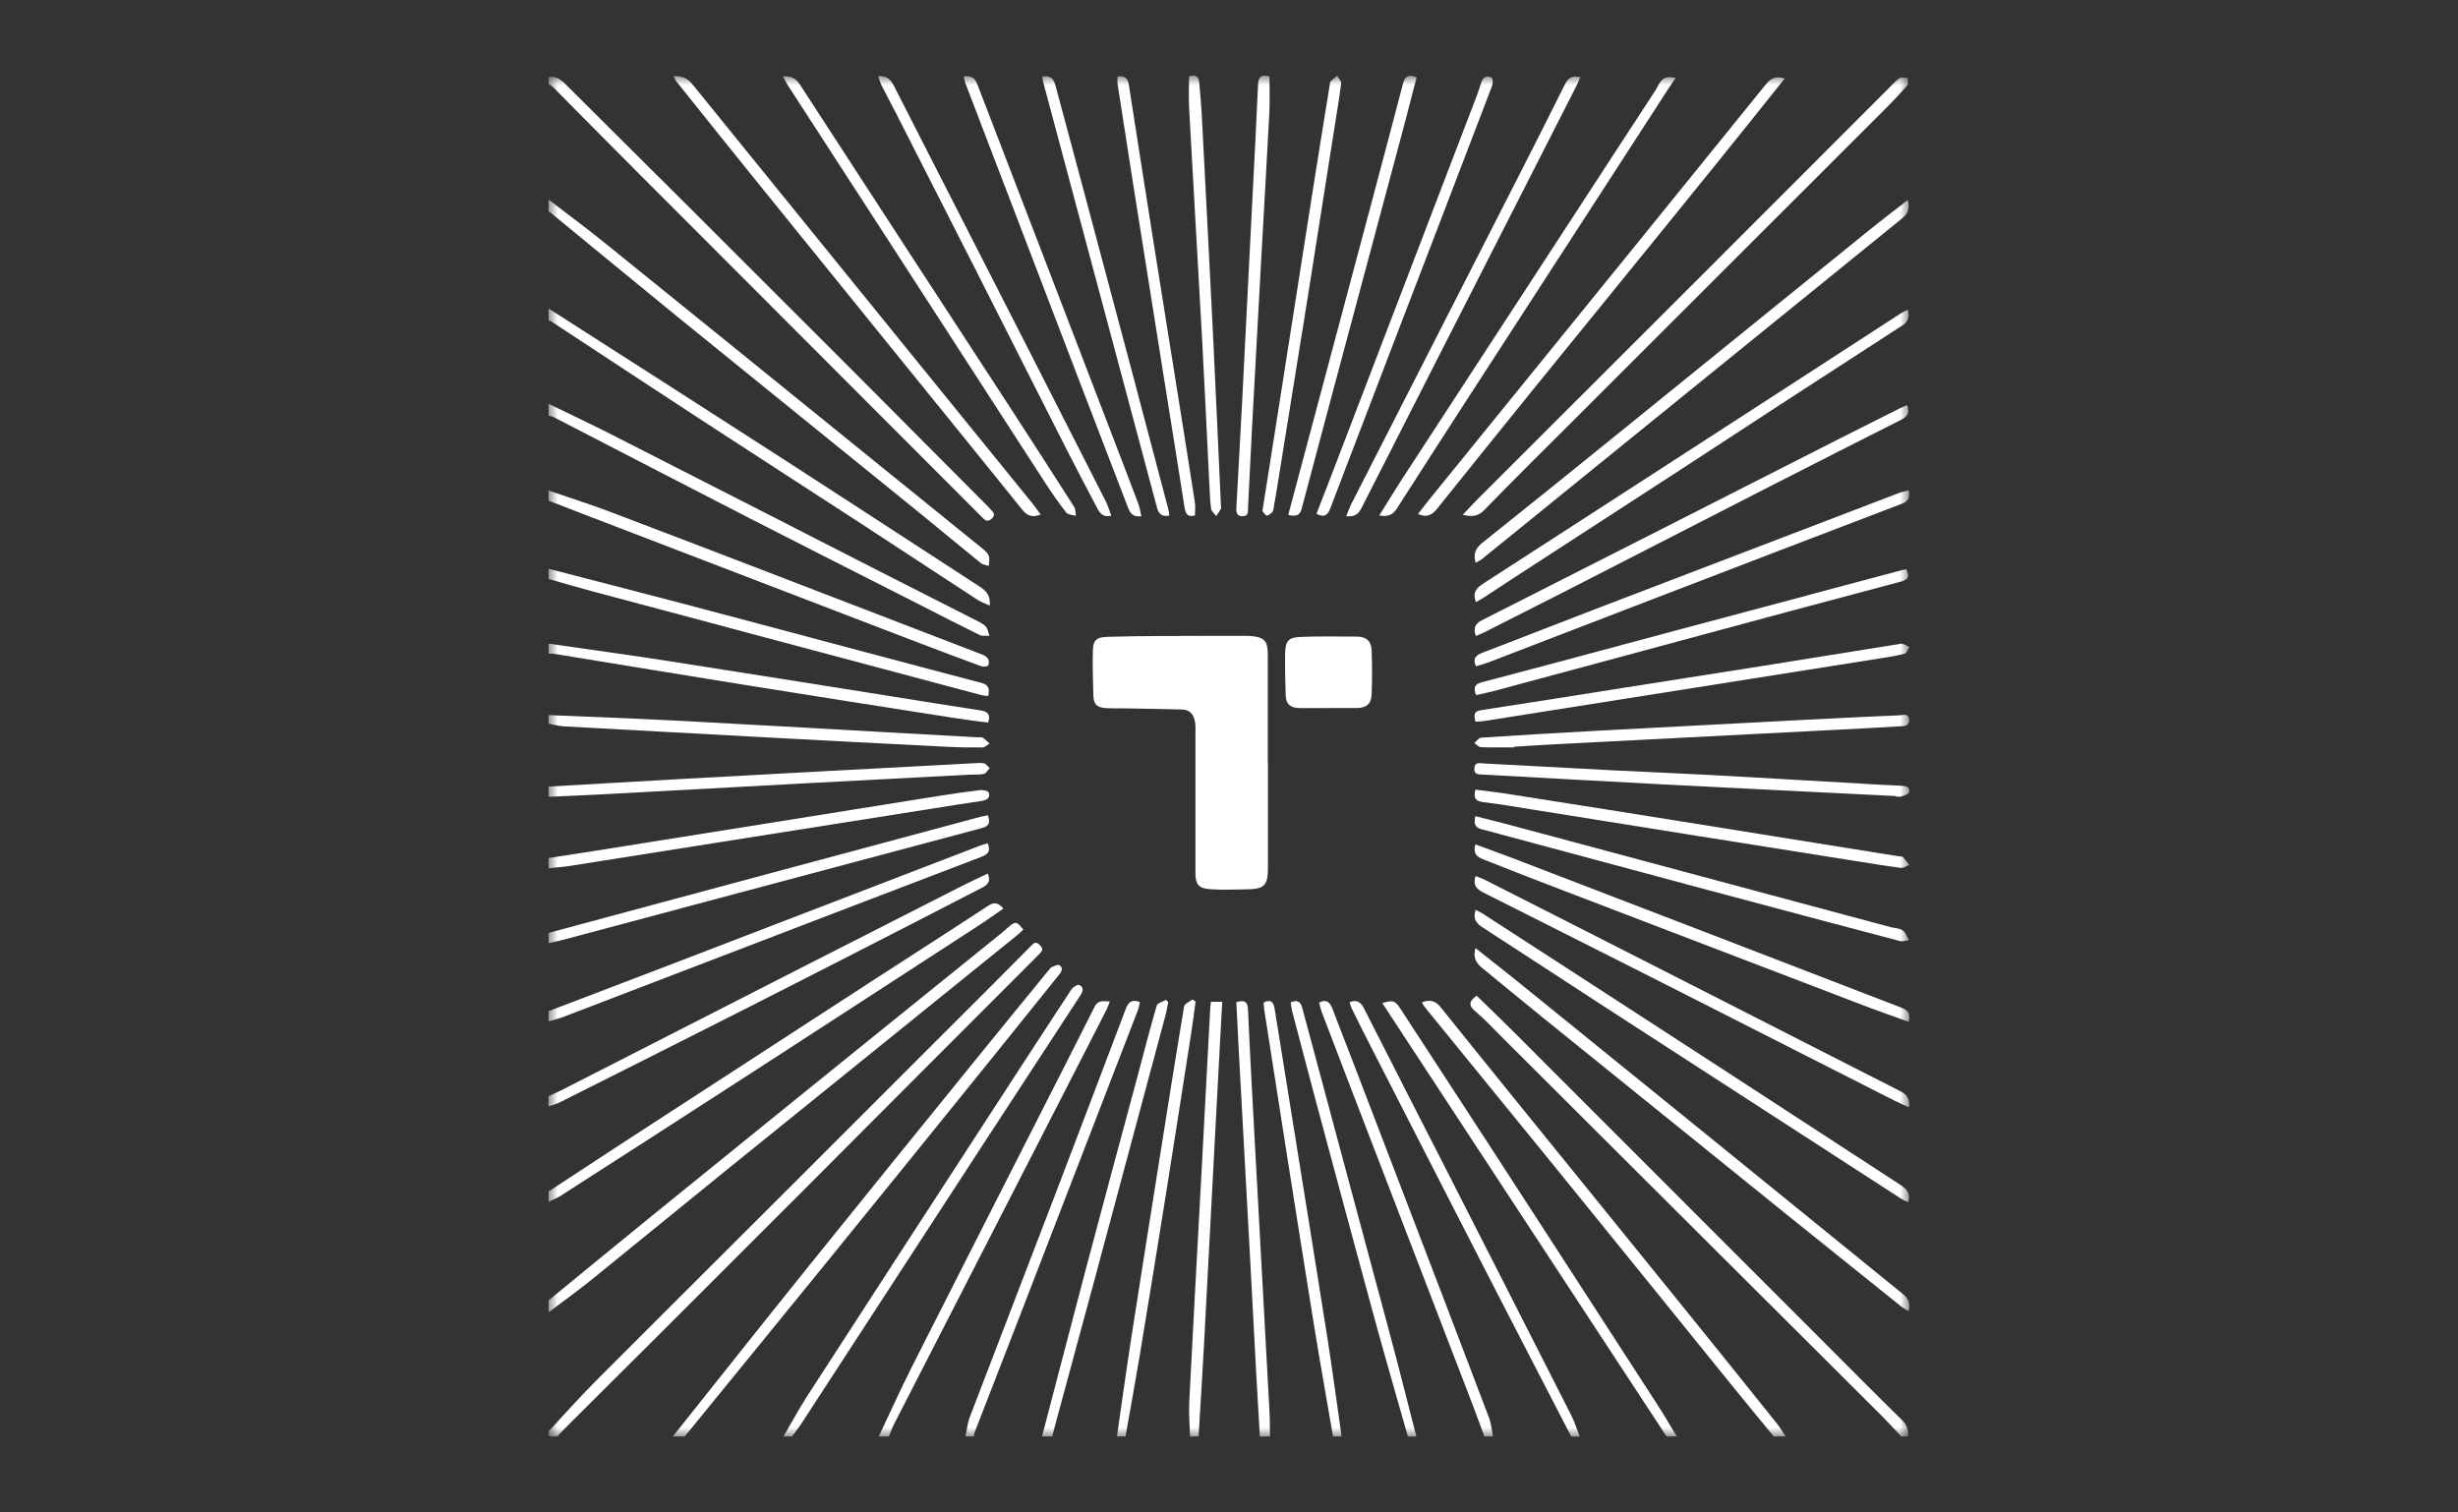 <svg width="130" height="80" viewBox="0 0 130 80" fill="none" xmlns="http://www.w3.org/2000/svg">
<rect x="0" y="0" width="130" height="80" fill="#333333" stroke="none"/>
<g clip-path="url(#clip0_1518_5178)">
<mask id="mask0_1518_5178" style="mask-type:luminance" maskUnits="userSpaceOnUse" x="29" y="4" width="72" height="72">
<path d="M100.985 4H29V76H100.985V4Z" fill="white"/>
</mask>
<g mask="url(#mask0_1518_5178)">
<path d="M29.007 75.718C29.814 74.853 30.596 73.966 31.428 73.13C34.656 69.891 37.899 66.667 41.134 63.435C45.006 59.567 48.875 55.698 52.743 51.83C53.337 51.236 53.93 50.643 54.52 50.042C54.669 49.89 54.773 49.771 54.99 49.984C55.211 50.205 55.117 50.31 54.944 50.487C50.796 54.634 46.66 58.785 42.517 62.936C39.813 65.643 37.106 68.342 34.403 71.046C32.938 72.508 31.472 73.966 30.006 75.424C29.822 75.609 29.644 75.801 29.463 75.989C29.297 75.927 28.946 76.17 29.015 75.718H29.007Z" fill="white"/>
<path d="M29.007 4.072C29.383 4.025 29.651 4.195 29.912 4.456C32.105 6.649 34.312 8.831 36.512 11.024C39.483 13.988 42.451 16.955 45.418 19.926C47.694 22.206 49.967 24.493 52.24 26.78C52.272 26.813 52.308 26.842 52.334 26.878C52.45 27.044 52.728 27.164 52.457 27.428C52.203 27.674 52.055 27.475 51.9 27.32C51.176 26.599 50.459 25.876 49.739 25.155C44.43 19.839 39.121 14.527 33.816 9.211C32.296 7.695 30.794 6.164 29.282 4.64C29.202 4.561 29.097 4.499 29.007 4.431C29.007 4.311 29.007 4.192 29.007 4.072Z" fill="white"/>
<path d="M100.566 75.989C100.197 75.602 99.835 75.204 99.455 74.824C96.154 71.527 92.85 68.238 89.546 64.945C86.17 61.575 82.794 58.206 79.417 54.841C78.961 54.385 78.52 53.907 78.028 53.495C77.648 53.176 77.698 52.955 78.096 52.666C78.719 53.274 79.356 53.878 79.978 54.501C85.377 59.896 90.769 65.296 96.165 70.695C97.649 72.178 99.125 73.673 100.624 75.142C100.884 75.396 100.924 75.671 100.92 75.989H100.562H100.566Z" fill="white"/>
<path d="M29.007 68.788C30.838 67.29 32.662 65.784 34.5 64.293C38.119 61.355 41.742 58.423 45.367 55.492C47.861 53.477 50.358 51.464 52.851 49.449C53.014 49.319 53.173 49.181 53.333 49.04C53.698 48.718 53.785 48.729 54.118 49.17C54.027 49.257 53.937 49.351 53.836 49.434C48.566 53.694 43.297 57.946 38.032 62.205C35.76 64.043 33.501 65.9 31.229 67.735C30.509 68.317 29.752 68.856 29.011 69.414C29.011 69.204 29.011 68.994 29.011 68.784L29.007 68.788Z" fill="white"/>
<path d="M35.578 75.989C37.999 72.953 40.406 69.909 42.841 66.884C45.855 63.135 48.892 59.397 51.921 55.659C53.111 54.189 54.309 52.731 55.503 51.269C55.532 51.233 55.558 51.186 55.594 51.171C55.735 51.117 55.923 50.998 56.014 51.048C56.231 51.164 56.173 51.356 56.028 51.537C54.787 53.075 53.549 54.623 52.308 56.162C49.576 59.545 46.843 62.925 44.1 66.302C41.632 69.341 39.157 72.37 36.685 75.403C36.526 75.598 36.367 75.794 36.208 75.989H35.578Z" fill="white"/>
<path d="M29.007 10.553C29.988 11.306 30.986 12.041 31.949 12.819C36.845 16.771 41.734 20.737 46.623 24.696C48.382 26.118 50.144 27.54 51.9 28.966C52.048 29.085 52.218 29.223 52.29 29.389C52.355 29.545 52.301 29.751 52.297 29.932C52.156 29.885 51.986 29.874 51.878 29.787C50.749 28.872 49.634 27.942 48.505 27.026C44.282 23.599 40.051 20.183 35.828 16.753C33.588 14.929 31.359 13.087 29.123 11.252C29.09 11.223 29.047 11.205 29.007 11.183C29.007 10.973 29.007 10.763 29.007 10.553Z" fill="white"/>
<path d="M93.817 75.989C93.107 75.124 92.391 74.259 91.685 73.387C88.551 69.518 85.425 65.646 82.287 61.782C79.971 58.93 77.648 56.085 75.328 53.237C75.281 53.183 75.256 53.111 75.205 53.017C75.621 52.854 75.922 52.937 76.193 53.273C77.344 54.714 78.505 56.147 79.663 57.58C82.682 61.307 85.707 65.035 88.721 68.762C90.476 70.93 92.221 73.105 93.965 75.28C94.142 75.5 94.284 75.75 94.443 75.985H93.813L93.817 75.989Z" fill="white"/>
<path d="M29.007 16.314C32.977 18.858 36.954 21.395 40.916 23.954C44.553 26.299 48.176 28.669 51.809 31.025C52.135 31.238 52.399 31.477 52.345 32.031C52.099 31.915 51.885 31.846 51.7 31.727C49.616 30.37 47.542 29.002 45.462 27.645C42.813 25.922 40.156 24.211 37.511 22.485C34.714 20.661 31.927 18.822 29.134 16.988C29.097 16.966 29.05 16.959 29.011 16.944C29.011 16.734 29.011 16.524 29.011 16.314H29.007Z" fill="white"/>
<path d="M29.007 63.027C30.172 62.263 31.334 61.496 32.499 60.736C37.019 57.797 41.542 54.859 46.066 51.924C48.125 50.589 50.199 49.264 52.25 47.918C52.569 47.708 52.786 47.726 53.065 48.059C52.602 48.378 52.149 48.703 51.682 49.004C47.64 51.631 43.594 54.258 39.545 56.878C36.263 59.002 32.977 61.116 29.687 63.229C29.477 63.367 29.235 63.457 29.007 63.566C29.007 63.385 29.007 63.207 29.007 63.027Z" fill="white"/>
<path d="M88.146 75.989C83.137 68.353 78.132 60.718 73.109 53.06C73.678 52.883 73.783 52.923 74.076 53.372C75.639 55.771 77.206 58.166 78.762 60.566C81.74 65.154 84.711 69.747 87.683 74.339C88.03 74.878 88.352 75.436 88.685 75.986H88.146V75.989Z" fill="white"/>
<path d="M29.007 21.356C30.121 21.898 31.247 22.427 32.351 22.988C36.928 25.315 41.499 27.656 46.069 29.99C47.883 30.916 49.703 31.832 51.516 32.759C51.73 32.867 51.961 32.965 52.127 33.131C52.247 33.247 52.265 33.464 52.33 33.634C52.156 33.62 51.957 33.656 51.813 33.587C50.792 33.088 49.779 32.567 48.766 32.049C45.722 30.504 42.675 28.966 39.639 27.41C36.187 25.64 32.749 23.853 29.3 22.072C29.209 22.025 29.105 22.011 29.007 21.982C29.007 21.772 29.007 21.562 29.007 21.352V21.356Z" fill="white"/>
<path d="M41.432 75.989C41.855 75.269 42.249 74.527 42.702 73.829C45.803 69.034 48.912 64.246 52.024 59.455C53.566 57.077 55.111 54.703 56.663 52.337C56.743 52.213 56.992 52.061 57.08 52.101C57.344 52.224 57.279 52.441 57.134 52.658C55.386 55.329 53.642 58 51.901 60.674C48.738 65.534 45.575 70.398 42.412 75.258C42.249 75.508 42.061 75.743 41.884 75.985H41.435L41.432 75.989Z" fill="white"/>
<path d="M29.007 25.944C30.082 26.314 31.164 26.657 32.224 27.055C35.26 28.203 38.289 29.371 41.318 30.533C44.864 31.894 48.411 33.258 51.954 34.626C52.073 34.673 52.211 34.756 52.265 34.861C52.316 34.962 52.305 35.194 52.247 35.223C52.138 35.277 51.965 35.266 51.838 35.219C50.546 34.742 49.258 34.257 47.973 33.765C42.371 31.619 36.769 29.465 31.171 27.316C30.451 27.037 29.727 26.759 29.007 26.48C29.007 26.299 29.007 26.122 29.007 25.941V25.944Z" fill="white"/>
<path d="M29.007 57.985C29.29 57.852 29.572 57.728 29.847 57.587C34.005 55.463 38.163 53.335 42.325 51.215C45.205 49.745 48.089 48.28 50.973 46.814C51.39 46.604 51.817 46.412 52.244 46.206C52.432 46.666 52.189 46.821 51.929 46.959C50.745 47.57 49.562 48.182 48.375 48.79C45.444 50.292 42.513 51.797 39.574 53.285C36.252 54.971 32.919 56.643 29.59 58.315C29.405 58.409 29.199 58.456 29 58.525C29 58.344 29 58.166 29 57.985H29.007Z" fill="white"/>
<path d="M83.104 75.989C81.689 73.253 80.271 70.521 78.863 67.781C76.681 63.533 74.51 59.281 72.335 55.032C72.041 54.461 71.756 53.882 71.473 53.306C71.43 53.216 71.415 53.114 71.383 53.006C71.777 52.857 71.973 53.013 72.143 53.346C73.626 56.27 75.121 59.187 76.612 62.107C78.78 66.363 80.947 70.615 83.108 74.874C83.289 75.233 83.404 75.62 83.553 75.996H83.104V75.989Z" fill="white"/>
<path d="M29.007 30.084C31.424 30.71 33.845 31.329 36.259 31.966C39.324 32.773 42.389 33.598 45.454 34.412C47.608 34.984 49.761 35.563 51.917 36.124C52.287 36.222 52.348 36.435 52.265 36.815C52.138 36.797 52.012 36.794 51.892 36.764C48.451 35.849 45.013 34.93 41.571 34.011C38.188 33.109 34.804 32.209 31.424 31.304C30.617 31.087 29.814 30.852 29.011 30.623C29.011 30.442 29.011 30.265 29.011 30.084H29.007Z" fill="white"/>
<path d="M78.512 75.989C78.306 75.435 78.103 74.878 77.893 74.324C75.751 68.751 73.609 63.182 71.466 57.609C70.945 56.255 70.424 54.902 69.91 53.545C69.849 53.382 69.813 53.209 69.766 53.031C70.185 52.818 70.352 53.056 70.471 53.357C70.895 54.443 71.314 55.535 71.731 56.625C72.635 58.984 73.544 61.347 74.445 63.707C75.885 67.467 77.325 71.223 78.751 74.986C78.871 75.301 78.896 75.656 78.961 75.989H78.512Z" fill="white"/>
<path d="M29.007 53.487C31.146 52.669 33.284 51.855 35.423 51.037C40.887 48.938 46.348 46.836 51.813 44.737C51.947 44.686 52.088 44.65 52.232 44.603C52.406 45.005 52.269 45.182 51.917 45.316C46.757 47.285 41.6 49.264 36.444 51.24C34.222 52.09 32 52.948 29.778 53.795C29.528 53.889 29.264 53.95 29.007 54.026C29.007 53.846 29.007 53.668 29.007 53.487Z" fill="white"/>
<path d="M29.007 34.043C31.153 34.354 33.302 34.648 35.445 34.98C39.364 35.588 43.279 36.222 47.195 36.84C48.748 37.087 50.296 37.34 51.852 37.575C52.214 37.629 52.41 37.767 52.261 38.223C51.639 38.14 51.006 38.064 50.376 37.962C46.797 37.401 43.222 36.844 39.646 36.269C36.19 35.715 32.734 35.143 29.278 34.579C29.191 34.564 29.101 34.579 29.011 34.579C29.011 34.398 29.011 34.22 29.011 34.04L29.007 34.043Z" fill="white"/>
<path d="M46.472 75.989C47.062 74.748 47.626 73.492 48.245 72.265C50.499 67.8 52.772 63.345 55.037 58.883C55.993 57.001 56.955 55.119 57.9 53.234C58.074 52.887 58.349 52.963 58.696 52.974C58.631 53.144 58.587 53.277 58.526 53.401C57.386 55.626 56.246 57.852 55.106 60.077C52.497 65.169 49.884 70.257 47.275 75.349C47.17 75.555 47.098 75.776 47.011 75.989H46.472Z" fill="white"/>
<path d="M62.941 75.989C62.923 75.377 62.865 74.762 62.898 74.154C63.089 70.337 63.303 66.522 63.509 62.708C63.675 59.581 63.842 56.455 64.008 53.324C64.016 53.223 64.03 53.122 64.041 52.988H64.642C64.606 53.657 64.569 54.323 64.533 54.989C64.417 57.142 64.305 59.299 64.189 61.452C64.019 64.698 63.849 67.944 63.675 71.19C63.589 72.79 63.487 74.389 63.39 75.989H62.941Z" fill="white"/>
<path d="M51.06 75.989C51.136 75.641 51.168 75.276 51.295 74.947C52.768 71.085 54.259 67.235 55.735 63.374C56.998 60.073 58.25 56.769 59.502 53.465C59.633 53.118 59.756 52.807 60.284 53.002C60.255 53.132 60.241 53.273 60.194 53.4C58.105 58.818 56.014 64.238 53.918 69.656C53.13 71.693 52.333 73.731 51.545 75.768C51.519 75.837 51.523 75.913 51.512 75.985H51.063L51.06 75.989Z" fill="white"/>
<path d="M29.008 37.825C31.237 37.919 33.469 37.999 35.699 38.114C39.26 38.299 42.821 38.505 46.378 38.704C48.158 38.802 49.939 38.903 51.716 39.001C51.806 39.005 51.915 38.979 51.98 39.023C52.11 39.106 52.215 39.225 52.334 39.327C52.211 39.399 52.092 39.536 51.969 39.536C51.339 39.544 50.709 39.533 50.08 39.5C46.772 39.334 43.465 39.16 40.161 38.983C36.719 38.798 33.281 38.614 29.84 38.422C29.561 38.408 29.283 38.328 29.004 38.277C29.004 38.129 29.004 37.977 29.004 37.829L29.008 37.825Z" fill="white"/>
<path d="M29.008 49.347C31.823 48.587 34.642 47.831 37.458 47.071C42.242 45.786 47.026 44.502 51.806 43.217C51.947 43.181 52.092 43.156 52.248 43.123C52.367 43.474 52.345 43.688 51.958 43.792C46.215 45.32 40.476 46.854 34.736 48.388C33.072 48.834 31.41 49.279 29.746 49.72C29.5 49.785 29.254 49.832 29.004 49.887C29.004 49.706 29.004 49.528 29.004 49.347H29.008Z" fill="white"/>
<path d="M59.072 75.989C59.322 74.27 59.557 72.551 59.821 70.836C60.256 68.024 60.704 65.219 61.15 62.407C61.635 59.346 62.116 56.288 62.626 53.23C62.651 53.089 62.916 52.988 63.068 52.865C63.122 52.901 63.18 52.941 63.234 52.977C63.158 53.531 63.086 54.084 63.002 54.634C62.561 57.457 62.123 60.283 61.674 63.106C61.215 65.987 60.748 68.867 60.27 71.748C60.035 73.163 59.774 74.574 59.525 75.985H59.076L59.072 75.989Z" fill="white"/>
<path d="M55.109 75.989C55.902 72.967 56.684 69.942 57.483 66.92C58.374 63.565 59.278 60.218 60.179 56.867C60.509 55.64 60.82 54.41 61.178 53.19C61.218 53.053 61.5 52.984 61.667 52.883C61.707 52.922 61.746 52.966 61.786 53.006C61.736 53.248 61.699 53.494 61.634 53.729C60.379 58.409 59.126 63.088 57.867 67.767C57.187 70.293 56.499 72.819 55.815 75.345C55.757 75.558 55.703 75.772 55.649 75.985H55.109V75.989Z" fill="white"/>
<path d="M29.007 41.607C31.193 41.48 33.375 41.353 35.56 41.23C38.061 41.089 40.562 40.955 43.059 40.821C45.842 40.669 48.628 40.521 51.411 40.376C51.621 40.365 51.838 40.34 52.037 40.376C52.149 40.398 52.24 40.539 52.341 40.626C52.243 40.734 52.156 40.905 52.041 40.934C51.813 40.988 51.563 40.962 51.324 40.973C48.436 41.125 45.545 41.274 42.657 41.429C38.959 41.628 35.264 41.831 31.565 42.03C30.711 42.077 29.857 42.106 29.007 42.146C29.007 41.965 29.007 41.788 29.007 41.607Z" fill="white"/>
<path d="M29.007 45.385C29.803 45.262 30.599 45.142 31.395 45.016C34.558 44.513 37.721 44.01 40.884 43.503C43.812 43.036 46.735 42.562 49.663 42.099C50.387 41.983 51.114 41.878 51.842 41.791C51.993 41.773 52.265 41.835 52.294 41.921C52.395 42.229 52.167 42.327 51.896 42.367C51.067 42.49 50.239 42.624 49.413 42.754C45.881 43.311 42.346 43.872 38.814 44.429C35.915 44.889 33.02 45.349 30.121 45.805C29.752 45.862 29.376 45.884 29.007 45.924C29.007 45.743 29.007 45.566 29.007 45.385Z" fill="white"/>
<path d="M74.463 75.989C73.884 73.948 73.291 71.91 72.73 69.866C71.695 66.07 70.678 62.27 69.657 58.474C69.212 56.813 68.778 55.148 68.34 53.487C68.3 53.335 68.286 53.176 68.261 53.017C68.626 52.872 68.785 52.973 68.876 53.317C70.41 59.053 71.959 64.785 73.497 70.521C73.986 72.341 74.442 74.169 74.912 75.993H74.463V75.989Z" fill="white"/>
<path d="M66.632 75.989C66.567 74.856 66.498 73.72 66.436 72.587C66.324 70.478 66.215 68.368 66.1 66.258C65.908 62.697 65.709 59.136 65.517 55.575C65.47 54.725 65.43 53.874 65.387 53.009C65.799 52.89 65.987 52.948 66.006 53.411C66.107 55.716 66.234 58.022 66.36 60.323C66.617 65.082 66.881 69.841 67.138 74.599C67.163 75.062 67.16 75.526 67.171 75.993H66.632V75.989Z" fill="white"/>
<path d="M70.504 75.989C70.171 74.042 69.82 72.099 69.505 70.152C68.963 66.797 68.434 63.439 67.906 60.081C67.555 57.848 67.207 55.615 66.86 53.379C66.842 53.263 66.842 53.144 66.831 53.024C67.262 52.822 67.367 53.053 67.421 53.401C67.812 55.854 68.21 58.308 68.604 60.761C69.136 64.087 69.679 67.413 70.2 70.742C70.472 72.486 70.707 74.238 70.957 75.989H70.508H70.504Z" fill="white"/>
<path d="M67.06 40.344C67.06 42.189 67.06 44.031 67.06 45.877C67.06 46.843 66.879 47.031 65.906 47.042C65.276 47.049 64.643 47.078 64.017 47.035C63.38 46.992 63.224 46.782 63.224 46.134C63.224 43.673 63.224 41.216 63.224 38.755C63.224 38.589 63.235 38.422 63.214 38.259C63.159 37.847 62.975 37.539 62.511 37.528C61.538 37.503 60.565 37.488 59.591 37.47C59.233 37.463 58.871 37.474 58.513 37.456C58.006 37.427 57.84 37.257 57.825 36.768C57.807 35.99 57.778 35.209 57.8 34.431C57.814 33.855 57.988 33.703 58.581 33.685C59.511 33.656 60.441 33.645 61.371 33.642C62.797 33.634 64.219 33.634 65.645 33.634C65.812 33.634 65.975 33.631 66.141 33.642C66.872 33.7 67.053 33.899 67.053 34.633C67.053 36.537 67.053 38.44 67.053 40.347C67.053 40.347 67.06 40.347 67.064 40.347L67.06 40.344Z" fill="white"/>
<path d="M77.362 27.229C77.67 26.907 77.916 26.636 78.177 26.375C82.143 22.413 86.113 18.454 90.075 14.491C93.426 11.144 96.77 7.789 100.121 4.438C100.237 4.322 100.353 4.188 100.497 4.123C100.61 4.072 100.765 4.123 100.899 4.123C100.892 4.257 100.939 4.434 100.874 4.514C100.534 4.912 100.172 5.292 99.802 5.665C94.298 11.165 88.794 16.666 83.29 22.166C81.687 23.766 80.076 25.355 78.499 26.98C78.173 27.316 77.858 27.345 77.362 27.229Z" fill="white"/>
<path d="M35.629 4.025C36.096 4.011 36.382 4.163 36.628 4.467C40.384 9.106 44.144 13.738 47.904 18.374C50.133 21.12 52.366 23.867 54.595 26.617C54.743 26.798 54.874 26.994 55.04 27.215C54.602 27.388 54.327 27.287 54.067 26.961C51.924 24.298 49.768 21.645 47.618 18.989C45.222 16.029 42.823 13.069 40.431 10.108C38.861 8.169 37.308 6.225 35.752 4.282C35.709 4.228 35.69 4.155 35.629 4.025Z" fill="white"/>
<path d="M78.039 50.151C78.864 50.805 79.674 51.439 80.471 52.083C83.699 54.696 86.923 57.308 90.147 59.925C93.639 62.758 97.128 65.596 100.62 68.429C100.895 68.653 101.069 68.91 100.942 69.348C100.808 69.265 100.678 69.204 100.57 69.12C98.641 67.575 96.708 66.026 94.783 64.474C90.372 60.916 85.964 57.355 81.56 53.794C80.5 52.937 79.45 52.065 78.394 51.203C78.064 50.936 77.891 50.628 78.039 50.147V50.151Z" fill="white"/>
<path d="M78.042 29.766C77.901 29.252 78.068 28.973 78.419 28.695C81.021 26.621 83.608 24.529 86.196 22.434C90.412 19.021 94.624 15.602 98.843 12.186C99.506 11.65 100.182 11.14 100.902 10.579C101.015 11.013 100.91 11.299 100.617 11.538C98.836 12.982 97.056 14.426 95.275 15.87C92.261 18.316 89.243 20.759 86.228 23.205C83.608 25.329 80.992 27.453 78.372 29.578C78.285 29.646 78.18 29.69 78.046 29.766H78.042Z" fill="white"/>
<path d="M94.393 4.148C93.181 5.664 92.005 7.141 90.821 8.606C89.106 10.731 87.383 12.848 85.665 14.965C84.105 16.886 82.541 18.804 80.985 20.726C79.324 22.778 77.671 24.833 76.02 26.892C75.76 27.218 75.485 27.406 74.996 27.189C75.231 26.885 75.448 26.596 75.677 26.317C77.497 24.07 79.324 21.822 81.144 19.579C83.023 17.263 84.904 14.943 86.783 12.627C88.99 9.902 91.201 7.177 93.405 4.448C93.658 4.134 93.941 4 94.389 4.152L94.393 4.148Z" fill="white"/>
<path d="M100.925 63.595C100.769 63.515 100.635 63.464 100.516 63.385C95.323 60.026 90.13 56.668 84.94 53.303C82.755 51.884 80.576 50.455 78.39 49.04C78.061 48.826 77.895 48.577 78.043 48.128C78.166 48.189 78.282 48.24 78.387 48.305C82.61 51.041 86.833 53.773 91.053 56.516C94.219 58.572 97.378 60.634 100.541 62.693C100.849 62.893 101.059 63.135 100.925 63.595Z" fill="white"/>
<path d="M70.281 37.452C69.756 37.452 69.231 37.459 68.707 37.452C68.233 37.441 68.012 37.235 67.998 36.768C67.972 36.034 67.958 35.299 67.969 34.565C67.976 33.909 68.142 33.714 68.786 33.689C69.789 33.653 70.795 33.66 71.797 33.674C72.271 33.681 72.525 33.92 72.543 34.394C72.572 35.172 72.575 35.954 72.543 36.732C72.521 37.25 72.257 37.452 71.721 37.452C71.24 37.452 70.762 37.452 70.281 37.452Z" fill="white"/>
<path d="M78.06 31.847C77.853 31.297 78.132 31.069 78.487 30.841C83.546 27.576 88.601 24.302 93.657 21.03C95.958 19.539 98.256 18.045 100.558 16.557C100.656 16.496 100.764 16.452 100.898 16.38C101.003 16.756 100.92 17.017 100.616 17.212C98.615 18.504 96.617 19.8 94.619 21.099C92.737 22.322 90.859 23.556 88.974 24.783C86.05 26.686 83.119 28.583 80.191 30.482C79.601 30.866 79.015 31.257 78.425 31.64C78.317 31.709 78.201 31.767 78.056 31.85L78.06 31.847Z" fill="white"/>
<path d="M41.406 4.043C41.851 4.004 42.108 4.17 42.3 4.463C44.269 7.489 46.234 10.518 48.202 13.543C49.91 16.166 51.626 18.787 53.33 21.41C54.499 23.205 55.657 25.007 56.812 26.813C56.891 26.94 56.877 27.124 56.902 27.284C56.728 27.229 56.486 27.233 56.395 27.117C55.99 26.599 55.614 26.057 55.255 25.503C52.509 21.265 49.773 17.024 47.03 12.787C45.239 10.018 43.444 7.257 41.652 4.489C41.569 4.358 41.504 4.217 41.406 4.04V4.043Z" fill="white"/>
<path d="M78.045 46.34C78.223 46.413 78.389 46.463 78.545 46.543C82.764 48.685 86.984 50.827 91.2 52.977C94.294 54.551 97.388 56.136 100.486 57.707C100.833 57.88 101.028 58.101 100.96 58.572C100.681 58.441 100.438 58.34 100.203 58.221C96.183 56.18 92.166 54.135 88.145 52.098C84.965 50.487 81.78 48.888 78.599 47.285C78.234 47.1 77.846 46.93 78.042 46.344L78.045 46.34Z" fill="white"/>
<path d="M72.948 27.265C73.368 26.592 73.737 25.98 74.124 25.383C76.943 21.052 79.769 16.724 82.592 12.392C84.246 9.855 85.892 7.318 87.55 4.785C87.738 4.496 87.829 4.09 88.288 4.083C88.375 4.083 88.458 4.097 88.625 4.116C88.466 4.354 88.335 4.543 88.209 4.738C84.626 10.271 81.04 15.804 77.457 21.337C76.259 23.187 75.069 25.04 73.882 26.892C73.683 27.204 73.44 27.359 72.944 27.262L72.948 27.265Z" fill="white"/>
<path d="M78.053 33.642C77.916 33.204 78.021 32.987 78.372 32.809C84.691 29.61 91.005 26.397 97.32 23.187C98.373 22.651 99.433 22.123 100.49 21.591C100.606 21.533 100.729 21.49 100.863 21.432C101.029 21.841 100.863 22.044 100.537 22.21C98.29 23.343 96.046 24.483 93.806 25.626C90.206 27.468 86.612 29.317 83.011 31.159C81.506 31.93 79.993 32.69 78.484 33.454C78.358 33.519 78.22 33.569 78.057 33.638L78.053 33.642Z" fill="white"/>
<path d="M46.438 4.029C46.989 3.993 47.155 4.297 47.325 4.633C49.732 9.356 52.142 14.071 54.552 18.79C55.865 21.363 57.175 23.94 58.482 26.516C58.601 26.748 58.67 27.005 58.775 27.28C58.359 27.378 58.185 27.168 58.048 26.911C57.498 25.865 56.944 24.819 56.408 23.766C54.794 20.589 53.191 17.408 51.581 14.23C50.173 11.455 48.758 8.683 47.347 5.907C47.108 5.44 46.858 4.981 46.623 4.514C46.554 4.376 46.514 4.224 46.442 4.033L46.438 4.029Z" fill="white"/>
<path d="M100.946 54.048C100.186 53.773 99.455 53.523 98.735 53.248C93.437 51.225 88.139 49.195 82.841 47.165C81.444 46.63 80.047 46.09 78.657 45.537C78.299 45.396 77.84 45.287 78.035 44.665C78.726 44.922 79.41 45.164 80.091 45.425C83.514 46.738 86.937 48.052 90.357 49.369C93.766 50.679 97.168 51.996 100.577 53.306C100.902 53.433 101.065 53.618 100.946 54.048Z" fill="white"/>
<path d="M60.368 27.305C59.934 27.366 59.778 27.157 59.666 26.867C58.819 24.66 57.969 22.456 57.122 20.248C56.199 17.845 55.283 15.442 54.364 13.04C53.268 10.177 52.171 7.315 51.078 4.452C51.031 4.333 51.01 4.202 50.97 4.047C51.379 3.971 51.567 4.141 51.69 4.459C52.385 6.276 53.09 8.089 53.785 9.906C55.41 14.136 57.035 18.37 58.66 22.601C59.174 23.943 59.691 25.282 60.198 26.625C60.277 26.838 60.31 27.07 60.364 27.305H60.368Z" fill="white"/>
<path d="M71.2 27.298C71.312 27.03 71.388 26.813 71.493 26.61C74.402 20.903 77.319 15.197 80.229 9.49C81.079 7.821 81.926 6.153 82.758 4.478C82.928 4.134 83.142 3.964 83.58 4.087C83.511 4.242 83.453 4.391 83.381 4.532C80.84 9.522 78.3 14.509 75.76 19.499C74.518 21.942 73.273 24.381 72.032 26.824C71.88 27.121 71.714 27.367 71.196 27.301L71.2 27.298Z" fill="white"/>
<path d="M67.139 4.043C67.139 4.68 67.168 5.306 67.135 5.929C67.005 8.473 66.853 11.017 66.712 13.561C66.546 16.568 66.379 19.579 66.22 22.586C66.144 24.009 66.079 25.431 66.006 26.853C65.995 27.052 66.046 27.305 65.717 27.305C65.38 27.305 65.376 27.063 65.391 26.831C65.489 24.989 65.597 23.151 65.691 21.309C65.865 17.925 66.031 14.542 66.205 11.158C66.317 8.929 66.441 6.696 66.538 4.467C66.556 4.058 66.708 3.924 67.142 4.043H67.139Z" fill="white"/>
<path d="M100.946 25.934C101.043 26.375 100.881 26.534 100.562 26.654C96.172 28.326 91.79 30.012 87.404 31.695C84.498 32.809 81.6 33.931 78.694 35.046C78.487 35.125 78.274 35.176 78.064 35.241C77.847 34.774 78.122 34.633 78.437 34.514C80.391 33.758 82.341 33.001 84.296 32.248C89.673 30.189 95.051 28.13 100.428 26.078C100.588 26.017 100.758 25.988 100.946 25.934Z" fill="white"/>
<path d="M78.031 43.17C78.678 43.336 79.297 43.488 79.912 43.651C86.604 45.446 93.295 47.245 99.986 49.039C100.203 49.097 100.457 49.09 100.63 49.21C100.786 49.314 100.855 49.55 100.963 49.727C100.808 49.745 100.637 49.814 100.493 49.778C97.12 48.891 93.751 47.994 90.385 47.093C86.368 46.018 82.355 44.928 78.335 43.854C78.016 43.767 77.937 43.582 78.027 43.17H78.031Z" fill="white"/>
<path d="M78.031 41.766C78.599 41.842 79.175 41.903 79.747 41.994C82.837 42.479 85.928 42.967 89.014 43.463C92.829 44.071 96.639 44.686 100.45 45.298C100.508 45.309 100.595 45.287 100.624 45.319C100.754 45.453 100.866 45.605 100.982 45.75C100.833 45.804 100.674 45.924 100.533 45.906C99.701 45.797 98.876 45.66 98.047 45.529C95.282 45.092 92.517 44.654 89.756 44.212C86.814 43.742 83.876 43.268 80.934 42.801C80.105 42.667 79.28 42.526 78.448 42.428C78.049 42.381 77.915 42.222 78.031 41.773V41.766Z" fill="white"/>
<path d="M69.628 27.175C69.885 26.512 70.145 25.85 70.399 25.184C72.975 18.461 75.552 11.737 78.125 5.013C78.212 4.789 78.27 4.557 78.353 4.333C78.447 4.069 78.657 3.982 78.885 4.101C78.954 4.137 78.965 4.402 78.918 4.532C77.26 8.882 75.588 13.228 73.92 17.574C72.729 20.675 71.542 23.78 70.359 26.882C70.236 27.204 70.073 27.414 69.628 27.178V27.175Z" fill="white"/>
<path d="M66.767 27.037C67.02 25.438 67.259 23.943 67.49 22.452C68.142 18.298 68.79 14.14 69.445 9.985C69.734 8.136 70.038 6.291 70.335 4.445C70.342 4.401 70.335 4.34 70.364 4.315C70.476 4.206 70.599 4.108 70.718 4.003C70.794 4.137 70.95 4.286 70.932 4.409C70.831 5.223 70.689 6.037 70.563 6.848C70.089 9.848 69.622 12.851 69.144 15.851C68.735 18.424 68.316 20.994 67.903 23.563C67.718 24.7 67.545 25.839 67.342 26.976C67.32 27.099 67.147 27.233 67.013 27.276C66.958 27.294 66.828 27.099 66.767 27.037Z" fill="white"/>
<path d="M61.844 27.273C61.381 27.36 61.258 27.106 61.175 26.788C60.299 23.505 59.423 20.227 58.544 16.945C57.426 12.768 56.311 8.592 55.193 4.416C55.164 4.308 55.149 4.195 55.124 4.058C55.566 3.967 55.728 4.174 55.823 4.525C56.315 6.374 56.818 8.223 57.313 10.072C58.178 13.311 59.043 16.546 59.904 19.789C60.538 22.174 61.164 24.562 61.794 26.947C61.819 27.041 61.826 27.142 61.844 27.273Z" fill="white"/>
<path d="M74.924 4.087C74.685 5.006 74.457 5.903 74.218 6.797C72.912 11.683 71.602 16.568 70.295 21.453C69.807 23.274 69.322 25.094 68.84 26.918C68.743 27.283 68.515 27.334 68.135 27.233C68.529 25.756 68.916 24.301 69.304 22.847C70.378 18.815 71.457 14.784 72.531 10.749C73.093 8.639 73.653 6.529 74.204 4.416C74.301 4.043 74.486 3.913 74.92 4.09L74.924 4.087Z" fill="white"/>
<path d="M62.883 4.04C63.234 3.927 63.401 4.047 63.426 4.376C63.469 4.897 63.524 5.418 63.553 5.943C63.759 9.924 63.969 13.905 64.164 17.885C64.309 20.834 64.436 23.784 64.573 26.73C64.573 26.791 64.599 26.86 64.573 26.907C64.501 27.041 64.41 27.168 64.327 27.294C64.233 27.168 64.07 27.048 64.052 26.907C63.991 26.418 63.976 25.923 63.951 25.427C63.828 22.959 63.716 20.487 63.582 18.019C63.357 13.919 63.115 9.822 62.891 5.722C62.858 5.158 62.887 4.59 62.887 4.032L62.883 4.04Z" fill="white"/>
<path d="M78.068 36.768C77.905 36.323 78.01 36.182 78.408 36.077C81.781 35.194 85.146 34.282 88.512 33.381C92.558 32.299 96.607 31.217 100.653 30.139C100.707 30.124 100.768 30.117 100.819 30.106C101.007 30.533 100.939 30.656 100.454 30.786C98.532 31.3 96.607 31.807 94.685 32.324C89.485 33.725 84.285 35.132 79.081 36.533C78.752 36.62 78.419 36.688 78.064 36.768H78.068Z" fill="white"/>
<path d="M100.258 42.106C96.14 41.9 92.025 41.7 87.907 41.487C84.748 41.324 81.592 41.143 78.433 40.97C78.208 40.959 77.955 40.991 77.977 40.637C77.999 40.3 78.248 40.369 78.444 40.38C80.705 40.496 82.964 40.626 85.225 40.742C86.962 40.832 88.699 40.897 90.436 40.991C93.473 41.158 96.512 41.339 99.549 41.513C99.892 41.531 100.236 41.541 100.58 41.563C100.801 41.578 101.043 41.625 100.967 41.91C100.942 42.012 100.714 42.077 100.569 42.124C100.475 42.157 100.363 42.131 100.258 42.131C100.258 42.124 100.258 42.117 100.258 42.106Z" fill="white"/>
<path d="M63.194 27.265C62.8 27.366 62.702 27.167 62.651 26.852C62.282 24.486 61.899 22.123 61.522 19.756C60.987 16.401 60.455 13.047 59.923 9.688C59.648 7.944 59.376 6.2 59.109 4.456C59.09 4.329 59.109 4.195 59.109 4.047C59.478 3.992 59.648 4.134 59.702 4.481C60.147 7.351 60.6 10.217 61.052 13.083C61.454 15.609 61.859 18.138 62.261 20.664C62.575 22.629 62.89 24.594 63.194 26.563C63.23 26.794 63.198 27.033 63.198 27.265H63.194Z" fill="white"/>
<path d="M80.076 39.533C79.493 39.533 78.907 39.544 78.324 39.522C78.205 39.519 78.093 39.381 77.977 39.305C78.093 39.204 78.205 39.026 78.328 39.019C80.39 38.882 82.453 38.762 84.516 38.65C88.225 38.451 91.934 38.256 95.647 38.064C97.247 37.981 98.85 37.904 100.449 37.836C100.648 37.829 100.949 37.709 100.971 38.071C100.989 38.433 100.674 38.404 100.453 38.419C99.241 38.495 98.032 38.556 96.82 38.617C92.018 38.867 87.216 39.113 82.413 39.359C81.635 39.399 80.857 39.45 80.079 39.497C80.079 39.508 80.079 39.522 80.079 39.533H80.076Z" fill="white"/>
<path d="M78.032 38.172C77.964 37.854 77.906 37.629 78.329 37.564C80.815 37.188 83.294 36.786 85.78 36.395C88.248 36.008 90.716 35.621 93.184 35.23C95.58 34.85 97.972 34.463 100.364 34.079C100.451 34.065 100.552 34.032 100.632 34.058C100.755 34.094 100.867 34.173 100.983 34.231C100.9 34.351 100.838 34.55 100.733 34.579C100.317 34.687 99.883 34.753 99.456 34.821C95.023 35.523 90.586 36.225 86.153 36.927C83.595 37.333 81.04 37.738 78.481 38.14C78.34 38.161 78.192 38.161 78.036 38.172H78.032Z" fill="white"/>
</g>
</g>
<defs>
<clipPath id="clip0_1518_5178">
<rect width="72" height="72" fill="white" transform="translate(29 4)"/>
</clipPath>
</defs>
</svg>
